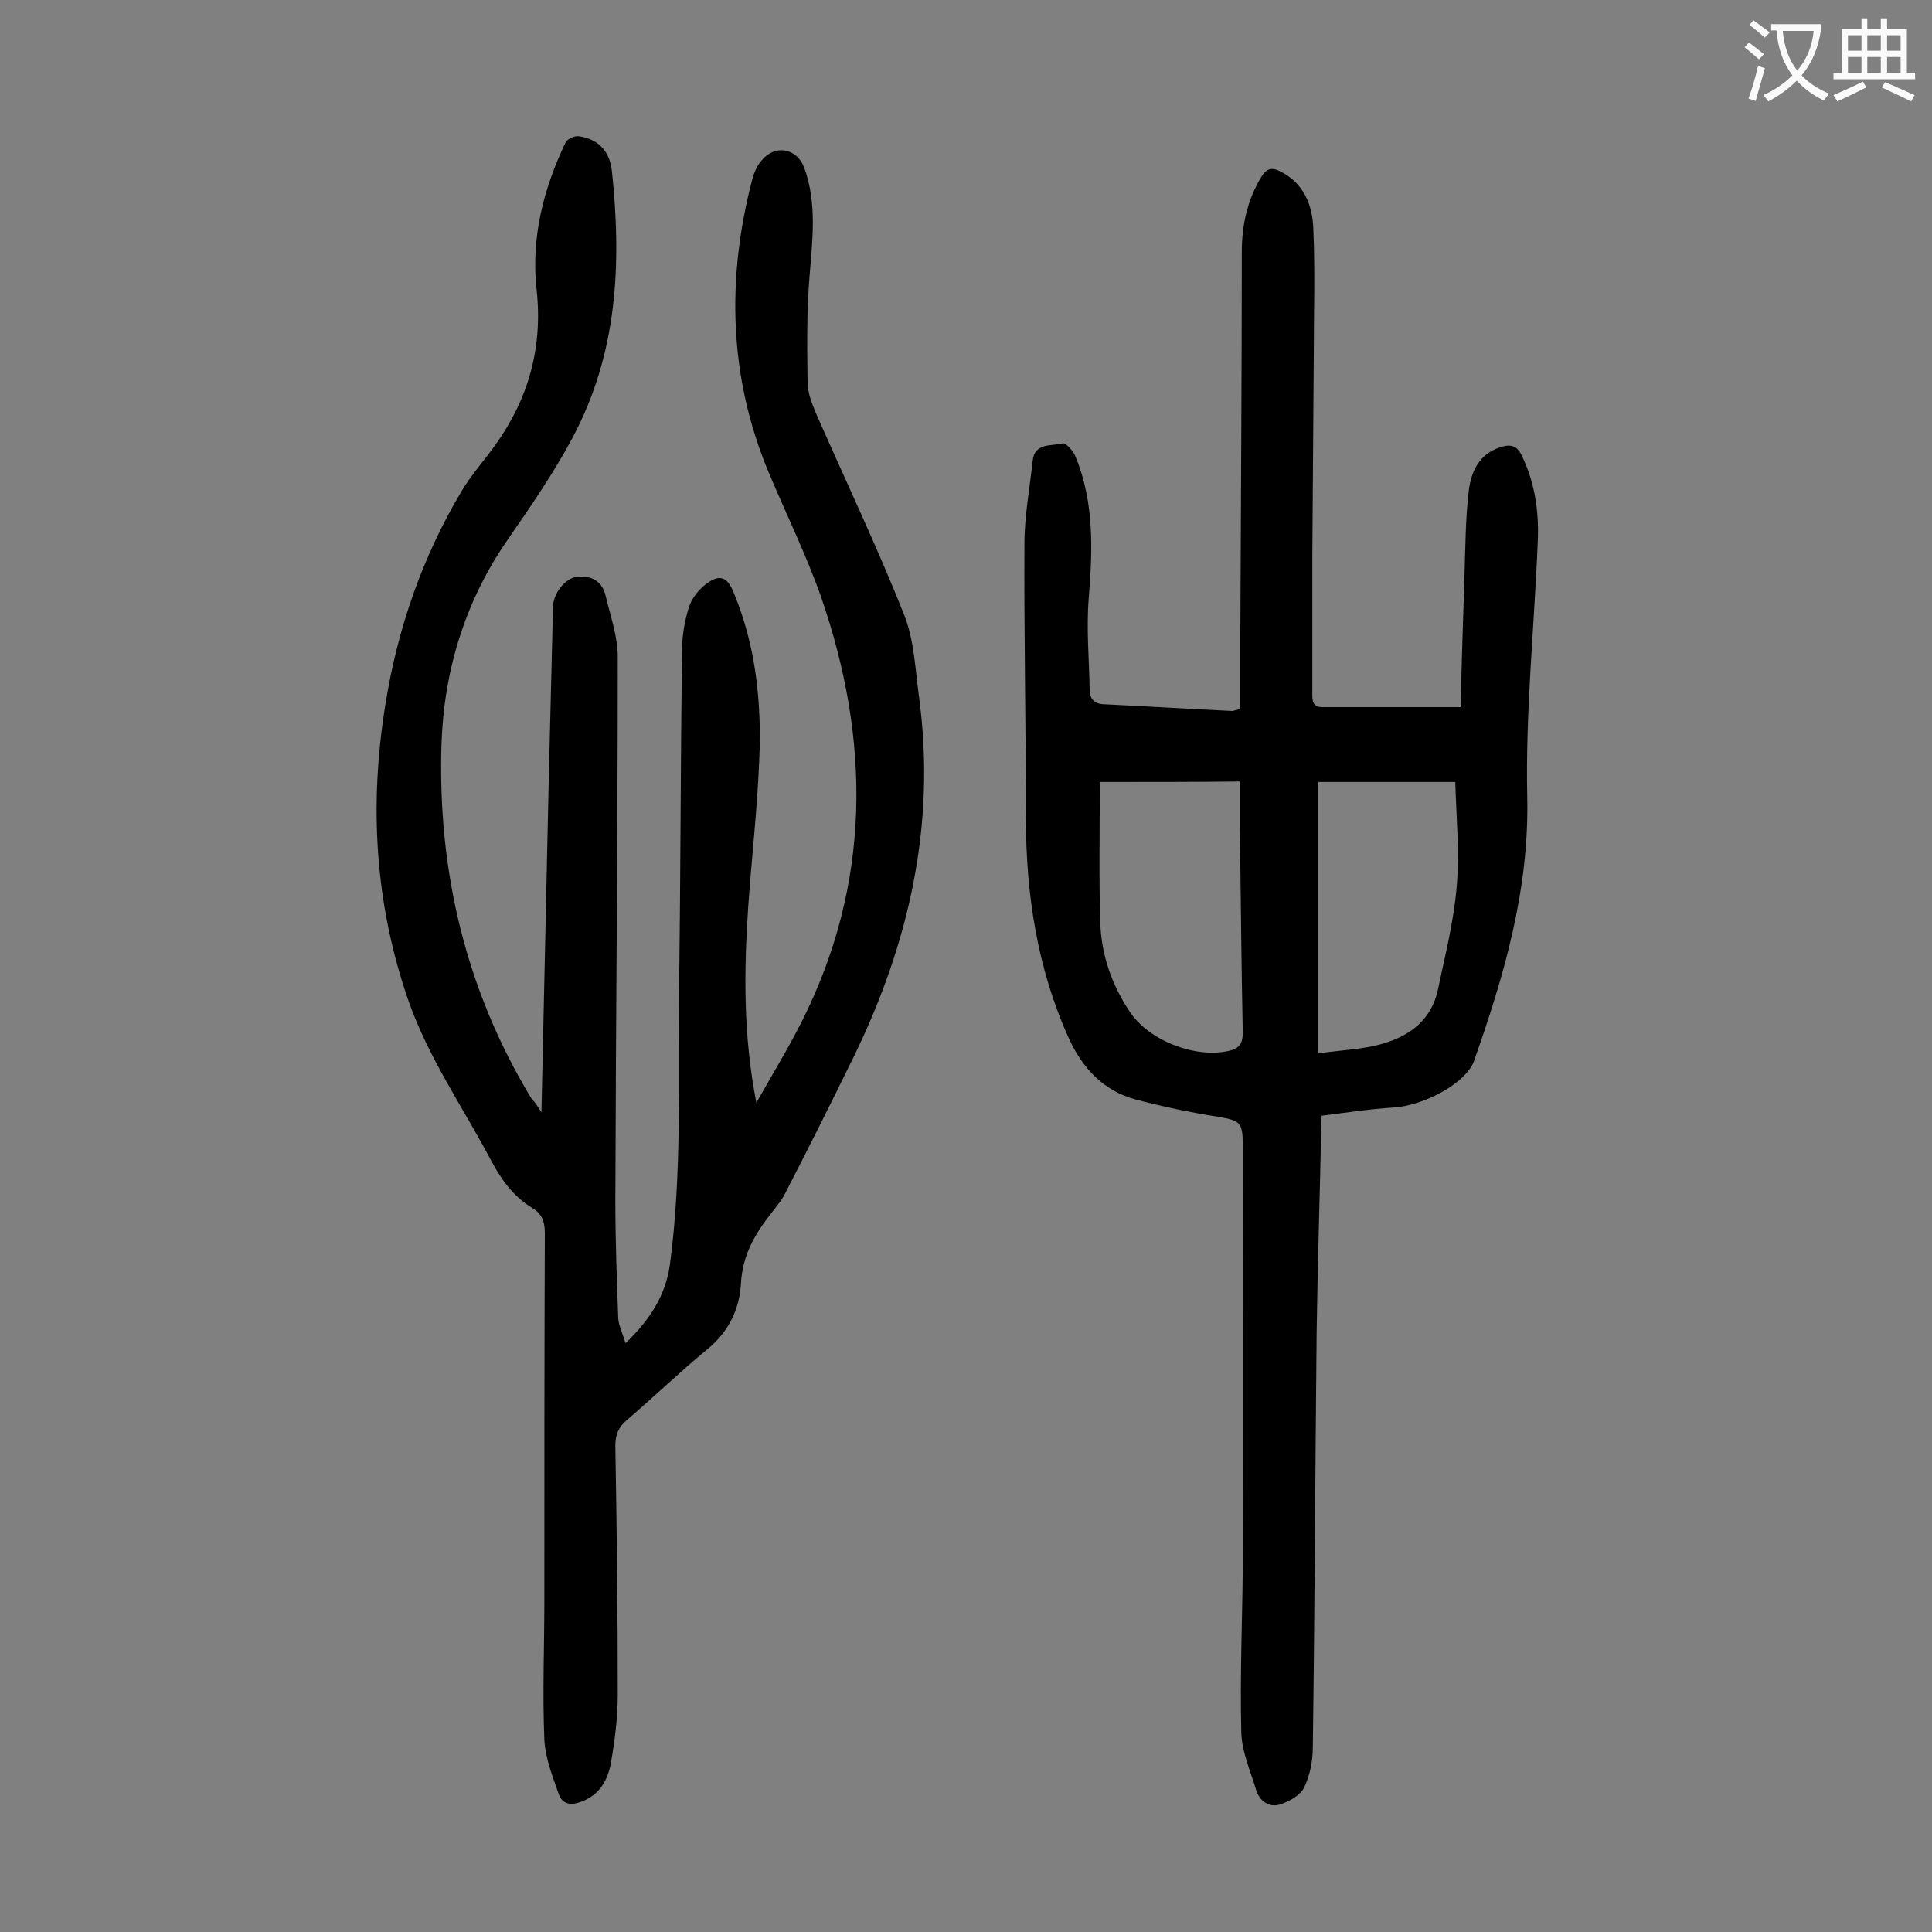 <svg enable-background="new 0 0 400 400" viewBox="0 0 400 400" xmlns="http://www.w3.org/2000/svg"><rect x="0" y="0" width="400" height="400" fill="#808080" stroke="none"/><path d="m112.1 230.3c.5-23.4 1-45.9 1.5-68.3.3-12.2.6-24.3.9-36.5.1-2.7 2.5-5.8 5-6.1 2.9-.3 5.2.9 5.9 4 1 4.2 2.5 8.4 2.5 12.6 0 37.5-.4 75-.5 112.5 0 8.2.3 16.3.6 24.5.1 1.5.9 3 1.5 5.1 5.1-4.9 8.3-9.9 9.2-16.3 2.5-18.8 1.7-37.8 1.9-56.6.3-23.4.3-46.9.6-70.3 0-3.1.5-6.2 1.4-9.1.6-1.9 2-3.7 3.6-4.9 2.8-2.1 4.4-1.5 5.7 1.8 4.6 11 5.8 22.7 5.3 34.5-.4 10.3-1.6 20.5-2.3 30.7-.9 13.4-1 26.7 1.7 40.4 3.1-5.5 6.4-10.9 9.3-16.6 14.5-28.7 14.4-58.3 4.1-88.1-3.1-8.8-7.3-17.3-10.9-25.9-8.2-19.7-8.7-39.9-3.4-60.4.4-1.5 1-3 2-4.1 2.8-3.4 7.3-2.5 8.8 1.5 2.7 7.4 1.7 15 1.1 22.6-.6 7.2-.5 14.5-.4 21.8 0 2.2.9 4.5 1.8 6.6 6.1 13.9 12.6 27.5 18.2 41.6 2.1 5.3 2.3 11.4 3.1 17.2 3.5 26.2-2.1 50.8-13.5 74.2-4.6 9.4-9.3 18.8-14.1 28.1-.7 1.5-1.8 2.8-2.8 4.1-3.5 4.4-6.2 8.9-6.5 14.9-.3 5.2-2.5 9.9-6.9 13.5-5.7 4.7-11.1 9.9-16.7 14.7-1.8 1.5-2.4 3.1-2.4 5.4.3 17.1.5 34.3.5 51.4 0 4.7-.6 9.5-1.4 14.1-.6 3.5-2.3 6.7-6.1 8.1-2 .8-3.9.7-4.7-1.5-1.3-3.7-2.8-7.5-3-11.3-.4-9.6 0-19.2 0-28.9 0-25.3 0-50.7.1-76 0-2.4-.6-4-2.6-5.2-3.8-2.3-6.3-5.7-8.4-9.6-5.8-11-13-21.3-17.2-33.2-7-20.1-8.2-40.6-4.8-61.5 2.5-15.6 7.6-30.4 15.7-44 2-3.4 4.7-6.4 7-9.6 6.9-9.6 9.9-20.2 8.6-32.2-1.2-10.7 1.4-20.9 6-30.5.3-.7 1.8-1.4 2.7-1.3 4 .6 6.4 2.9 6.9 7.3 2 19.1 1.2 37.6-8.2 55.2-3.9 7.3-8.6 14.1-13.3 20.9-8.9 12.8-13.3 27.2-13.8 42.6-.8 26.1 5 50.7 18.6 73.2.6.6 1.1 1.3 2.1 2.9z" fill="#000001"/><path d="m256.8 146.8c0-5.2 0-10.5 0-15.7.1-26.3.3-52.6.3-78.9 0-5.5 1.1-10.7 4-15.5 1.1-1.9 2.3-2.1 4-1.2 4.8 2.4 6.6 6.9 6.8 11.7.4 8.8.1 17.7.1 26.5-.1 13.8-.2 27.6-.3 41.5v28.2c0 1.5-.1 3 2.1 3h28.6c.2-8.6.5-17.9.8-27.1.2-6 .2-11.9.9-17.8.5-3.8 2.1-7.5 6.5-8.9 2.1-.7 3.5-.4 4.5 1.8 2.6 5.4 3.5 11.2 3.3 17.1-.7 17.9-2.6 35.8-2.2 53.6.4 19.2-4.8 36.9-11 54.5-1.6 4.6-10.3 9.3-16.7 9.7-5 .3-10 1.1-14.9 1.7-.3 15.5-.8 30.1-1 44.6-.3 28.7-.4 57.5-.8 86.2 0 2.8-.6 5.8-1.8 8.3-.8 1.6-3.1 2.9-5 3.5-2.2.7-4.2-.7-4.9-2.9-1.2-4-3-8-3.1-12-.3-11.4.2-22.8.3-34.1.1-29.2 0-58.4 0-87.6 0-4.7-.6-5-5.2-5.8-5.7-.9-11.5-2.1-17.1-3.6-6.6-1.8-10.9-6.5-13.7-12.6-6.6-14.6-8.9-30-8.9-45.8 0-18.9-.4-37.8-.3-56.7 0-5.7 1.1-11.4 1.7-17.1.4-3.8 3.9-3 6.2-3.6.6-.2 2.3 1.6 2.7 2.8 3.9 9.5 3.5 19.4 2.7 29.4-.5 6.2.1 12.6.2 18.8 0 1.7.8 2.9 2.8 3 8.9.4 17.9 1 26.8 1.4.4-.1.7-.2 1.6-.4zm-29.1 15.1c0 9.9-.2 19.5.1 29.1.2 6.7 2.4 13 6.2 18.6 4 5.9 13.4 9.5 20.3 8 2.2-.5 3-1.4 3-3.8-.3-14.3-.4-28.5-.6-42.8 0-3 0-6.1 0-9.2-9.8.1-18.9.1-29 .1zm45.2 56.2c4.7-.7 9.2-.8 13.3-2 5.7-1.6 10.2-5 11.5-11.2 1.5-7.1 3.3-14.2 3.9-21.4s-.1-14.4-.3-21.6c-9.9 0-19.1 0-28.4 0z" fill="#000001"/><g fill="#fafafb"><path d="m362.1 8.8c1.1.8 2.1 1.6 3.1 2.4l-1 1.1c-1.3-1.1-2.3-2-3-2.5zm1.9 4.8c.5.2.9.4 1.4.5-.6 2.3-1.3 4.5-1.9 6.8l-1.5-.5c.8-2.1 1.4-4.3 2-6.8zm-1-9.4c1.3.9 2.4 1.8 3.4 2.5l-1 1.1c-1.4-1.2-2.4-2.1-3.2-2.6zm3.7 2.2v-1.4h10.3v1.2c-.5 3.6-1.8 6.8-4 9.4 1.5 1.6 3.4 2.8 5.7 3.8-.3.4-.7.8-1.1 1.4-2.3-1.1-4.1-2.5-5.6-4.1-1.6 1.6-3.6 3.1-5.9 4.3-.3-.5-.7-.9-1-1.3 2.4-1.1 4.4-2.5 6-4.1-1.9-2.5-3-5.6-3.3-9.3h-1.1zm8.8 0h-6.4c.3 3.3 1.3 6 3 8.2 2-2.3 3.1-5.1 3.4-8.2z"/><path d="m385.3 3.8h1.3v2.2h2.8v-2.2h1.3v2.2h4.1v9.1h1.7v1.3h-16.9v-1.3h1.7v-9.1h4.1v-2.2zm.4 13.1.7 1.2c-1.8.9-3.8 1.9-6 2.9-.2-.4-.5-.8-.8-1.3 2.3-1 4.3-1.9 6.1-2.8zm-3.1-6.4h2.8v-3.2h-2.8zm0 4.6h2.8v-3.3h-2.8zm4-4.6h2.8v-3.2h-2.8zm0 4.6h2.8v-3.3h-2.8zm3.7 1.9c2.1.9 4.1 1.8 6.1 2.7l-.7 1.3c-2.2-1.1-4.2-2-6.1-2.9zm3.2-9.7h-2.8v3.2h2.8zm-2.8 7.8h2.8v-3.3h-2.8z"/></g></svg>